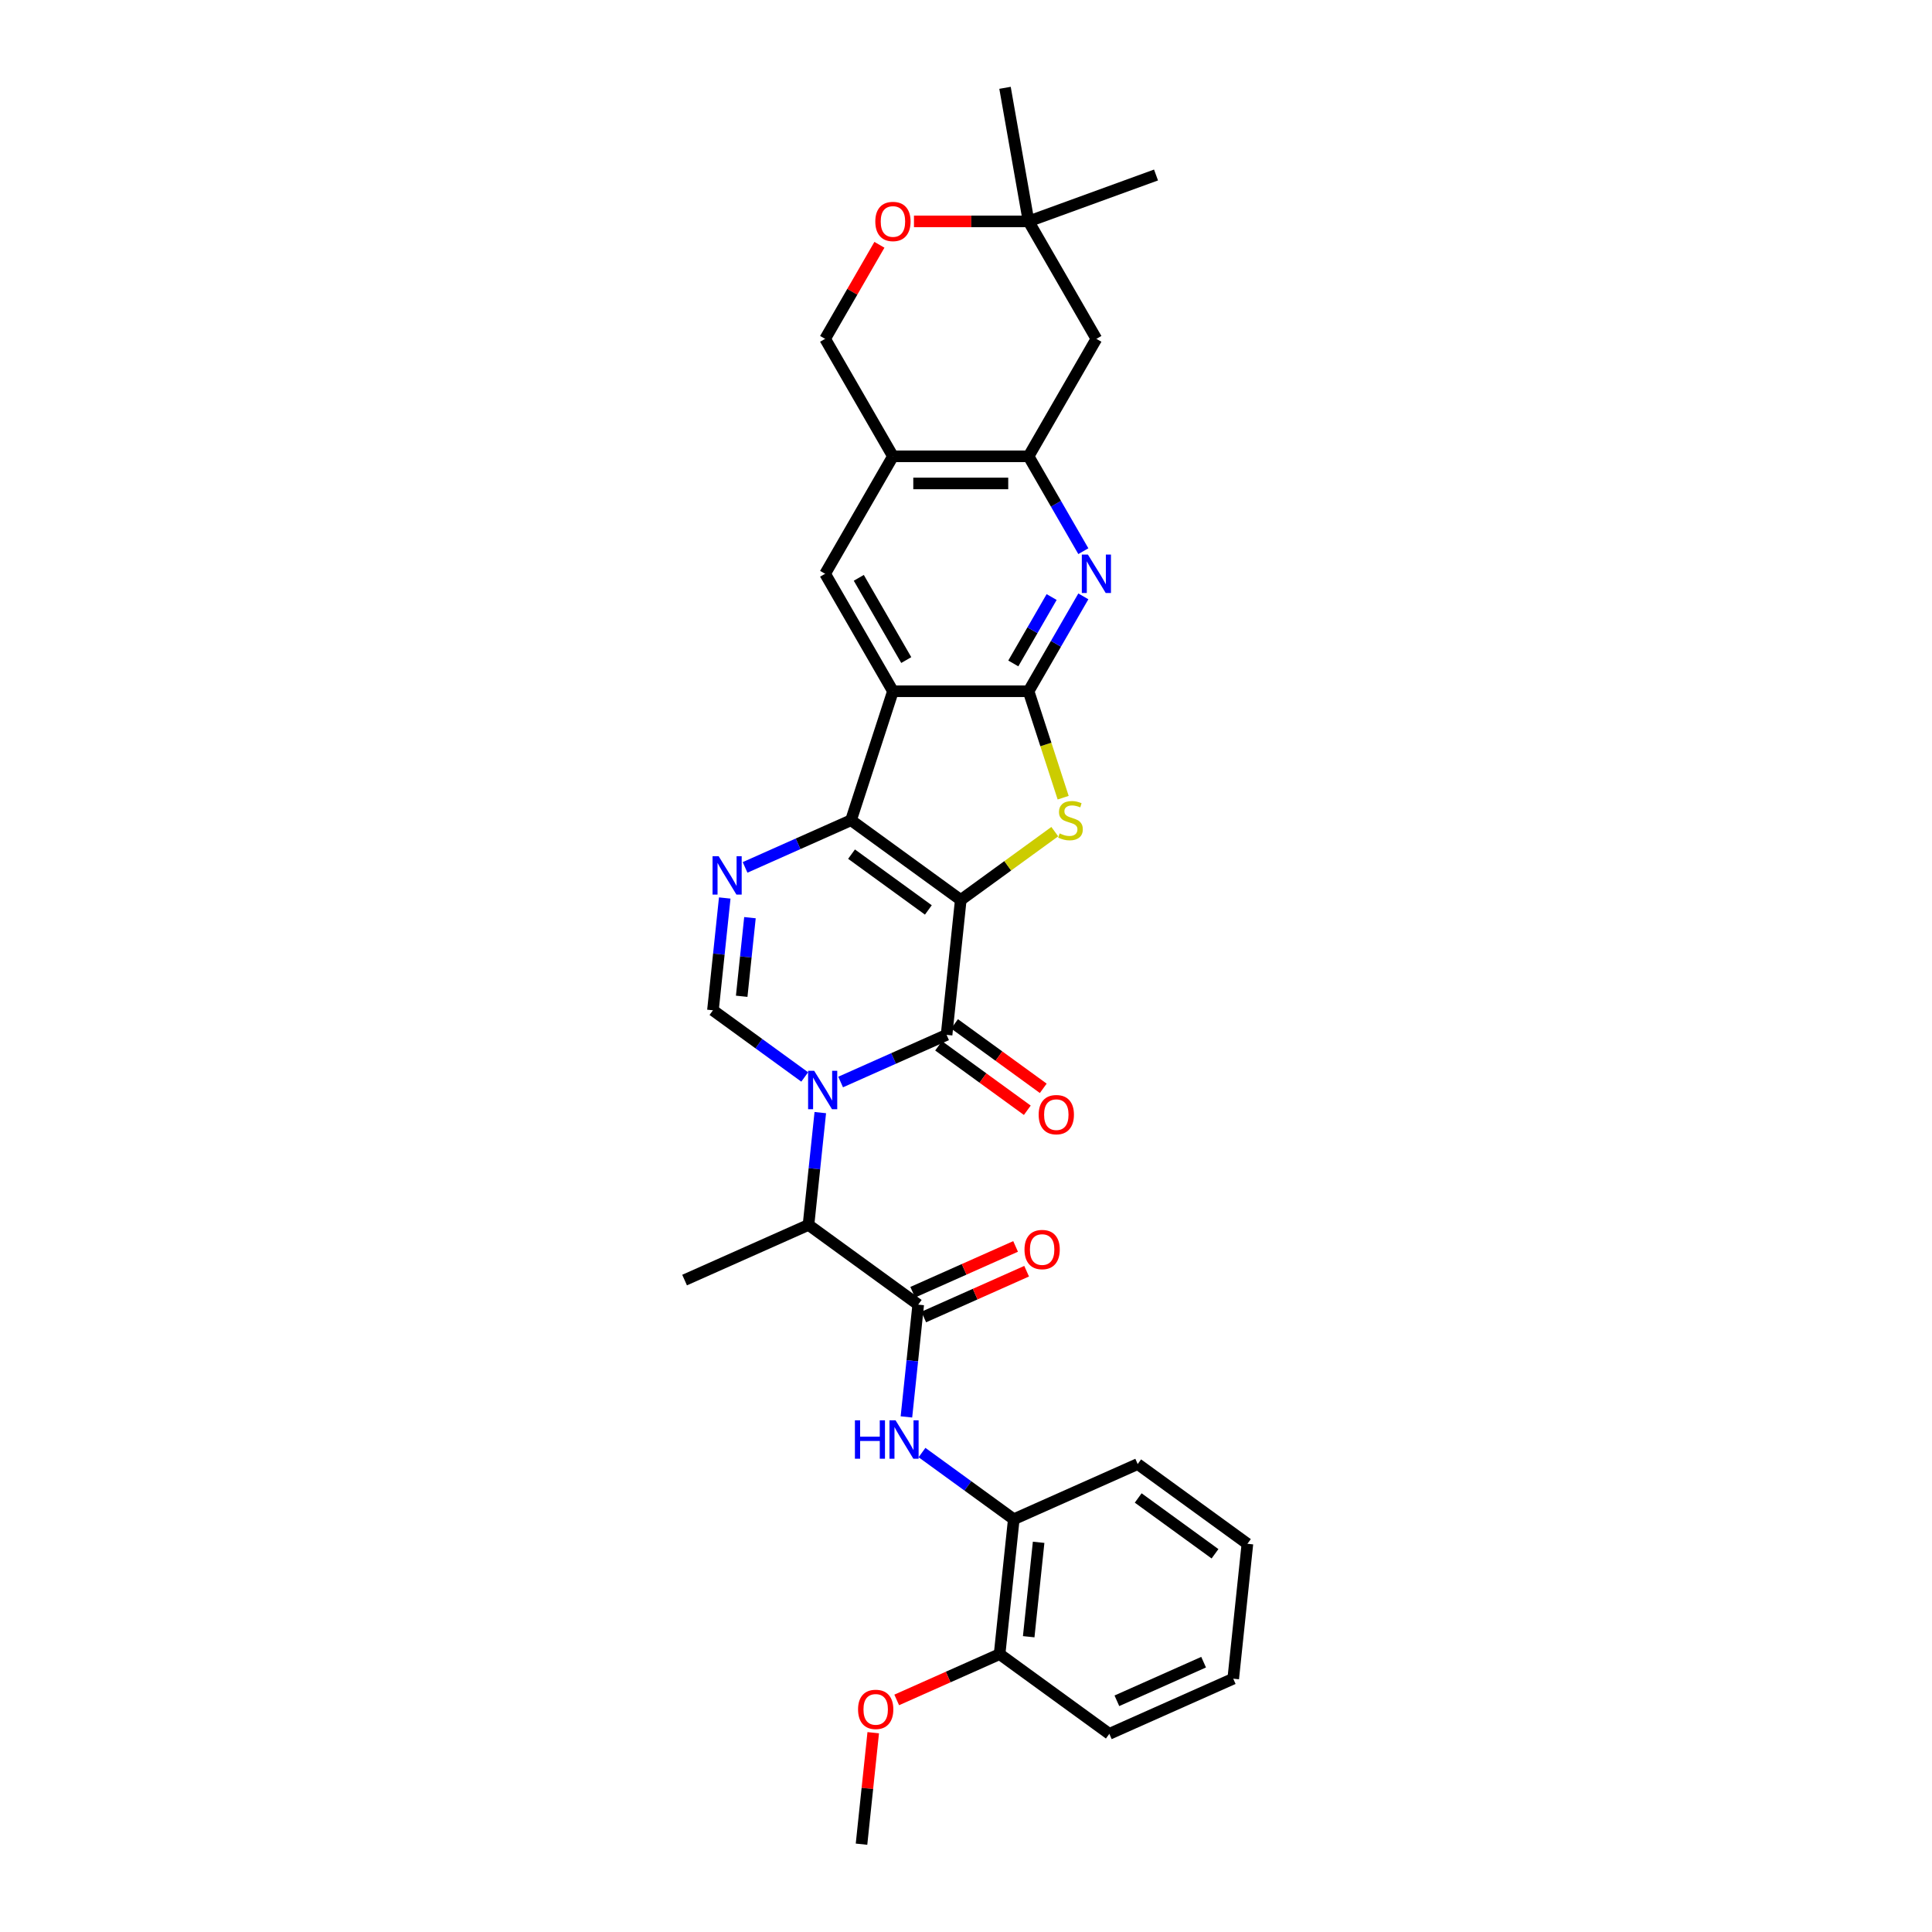 <?xml version='1.0' encoding='iso-8859-1'?>
<svg version='1.1' baseProfile='full'
              xmlns='http://www.w3.org/2000/svg'
                      xmlns:rdkit='http://www.rdkit.org/xml'
                      xmlns:xlink='http://www.w3.org/1999/xlink'
                  xml:space='preserve'
width='1000px' height='1000px' viewBox='0 0 1000 1000'>
<!-- END OF HEADER -->
<rect style='opacity:1.0;fill:#FFFFFF;stroke:none' width='1000' height='1000' x='0' y='0'> </rect>
<path class='bond-0' d='M 497.286,465.814 L 440.49,424.55' style='fill:none;fill-rule:evenodd;stroke:#000000;stroke-width:6px;stroke-linecap:butt;stroke-linejoin:miter;stroke-opacity:1' />
<path class='bond-0' d='M 480.514,470.984 L 440.757,442.099' style='fill:none;fill-rule:evenodd;stroke:#000000;stroke-width:6px;stroke-linecap:butt;stroke-linejoin:miter;stroke-opacity:1' />
<path class='bond-2' d='M 497.286,465.814 L 489.948,535.633' style='fill:none;fill-rule:evenodd;stroke:#000000;stroke-width:6px;stroke-linecap:butt;stroke-linejoin:miter;stroke-opacity:1' />
<path class='bond-4' d='M 497.286,465.814 L 521.619,448.135' style='fill:none;fill-rule:evenodd;stroke:#000000;stroke-width:6px;stroke-linecap:butt;stroke-linejoin:miter;stroke-opacity:1' />
<path class='bond-4' d='M 521.619,448.135 L 545.952,430.456' style='fill:none;fill-rule:evenodd;stroke:#CCCC00;stroke-width:6px;stroke-linecap:butt;stroke-linejoin:miter;stroke-opacity:1' />
<path class='bond-3' d='M 440.49,424.55 L 462.184,357.783' style='fill:none;fill-rule:evenodd;stroke:#000000;stroke-width:6px;stroke-linecap:butt;stroke-linejoin:miter;stroke-opacity:1' />
<path class='bond-6' d='M 440.49,424.55 L 413.071,436.758' style='fill:none;fill-rule:evenodd;stroke:#000000;stroke-width:6px;stroke-linecap:butt;stroke-linejoin:miter;stroke-opacity:1' />
<path class='bond-6' d='M 413.071,436.758 L 385.651,448.966' style='fill:none;fill-rule:evenodd;stroke:#0000FF;stroke-width:6px;stroke-linecap:butt;stroke-linejoin:miter;stroke-opacity:1' />
<path class='bond-1' d='M 435.109,560.049 L 462.528,547.841' style='fill:none;fill-rule:evenodd;stroke:#0000FF;stroke-width:6px;stroke-linecap:butt;stroke-linejoin:miter;stroke-opacity:1' />
<path class='bond-1' d='M 462.528,547.841 L 489.948,535.633' style='fill:none;fill-rule:evenodd;stroke:#000000;stroke-width:6px;stroke-linecap:butt;stroke-linejoin:miter;stroke-opacity:1' />
<path class='bond-7' d='M 416.519,557.434 L 392.769,540.179' style='fill:none;fill-rule:evenodd;stroke:#0000FF;stroke-width:6px;stroke-linecap:butt;stroke-linejoin:miter;stroke-opacity:1' />
<path class='bond-7' d='M 392.769,540.179 L 369.018,522.923' style='fill:none;fill-rule:evenodd;stroke:#000000;stroke-width:6px;stroke-linecap:butt;stroke-linejoin:miter;stroke-opacity:1' />
<path class='bond-12' d='M 424.585,575.883 L 421.53,604.945' style='fill:none;fill-rule:evenodd;stroke:#0000FF;stroke-width:6px;stroke-linecap:butt;stroke-linejoin:miter;stroke-opacity:1' />
<path class='bond-12' d='M 421.53,604.945 L 418.476,634.006' style='fill:none;fill-rule:evenodd;stroke:#000000;stroke-width:6px;stroke-linecap:butt;stroke-linejoin:miter;stroke-opacity:1' />
<path class='bond-19' d='M 485.821,541.313 L 508.778,557.992' style='fill:none;fill-rule:evenodd;stroke:#000000;stroke-width:6px;stroke-linecap:butt;stroke-linejoin:miter;stroke-opacity:1' />
<path class='bond-19' d='M 508.778,557.992 L 531.735,574.671' style='fill:none;fill-rule:evenodd;stroke:#FF0000;stroke-width:6px;stroke-linecap:butt;stroke-linejoin:miter;stroke-opacity:1' />
<path class='bond-19' d='M 494.074,529.954 L 517.031,546.633' style='fill:none;fill-rule:evenodd;stroke:#000000;stroke-width:6px;stroke-linecap:butt;stroke-linejoin:miter;stroke-opacity:1' />
<path class='bond-19' d='M 517.031,546.633 L 539.988,563.312' style='fill:none;fill-rule:evenodd;stroke:#FF0000;stroke-width:6px;stroke-linecap:butt;stroke-linejoin:miter;stroke-opacity:1' />
<path class='bond-11' d='M 462.184,357.783 L 427.083,296.985' style='fill:none;fill-rule:evenodd;stroke:#000000;stroke-width:6px;stroke-linecap:butt;stroke-linejoin:miter;stroke-opacity:1' />
<path class='bond-11' d='M 469.079,341.643 L 444.508,299.084' style='fill:none;fill-rule:evenodd;stroke:#000000;stroke-width:6px;stroke-linecap:butt;stroke-linejoin:miter;stroke-opacity:1' />
<path class='bond-32' d='M 462.184,357.783 L 532.388,357.783' style='fill:none;fill-rule:evenodd;stroke:#000000;stroke-width:6px;stroke-linecap:butt;stroke-linejoin:miter;stroke-opacity:1' />
<path class='bond-5' d='M 550.291,412.882 L 541.339,385.332' style='fill:none;fill-rule:evenodd;stroke:#CCCC00;stroke-width:6px;stroke-linecap:butt;stroke-linejoin:miter;stroke-opacity:1' />
<path class='bond-5' d='M 541.339,385.332 L 532.388,357.783' style='fill:none;fill-rule:evenodd;stroke:#000000;stroke-width:6px;stroke-linecap:butt;stroke-linejoin:miter;stroke-opacity:1' />
<path class='bond-8' d='M 532.388,357.783 L 546.562,333.232' style='fill:none;fill-rule:evenodd;stroke:#000000;stroke-width:6px;stroke-linecap:butt;stroke-linejoin:miter;stroke-opacity:1' />
<path class='bond-8' d='M 546.562,333.232 L 560.737,308.681' style='fill:none;fill-rule:evenodd;stroke:#0000FF;stroke-width:6px;stroke-linecap:butt;stroke-linejoin:miter;stroke-opacity:1' />
<path class='bond-8' d='M 524.48,343.397 L 534.403,326.211' style='fill:none;fill-rule:evenodd;stroke:#000000;stroke-width:6px;stroke-linecap:butt;stroke-linejoin:miter;stroke-opacity:1' />
<path class='bond-8' d='M 534.403,326.211 L 544.325,309.026' style='fill:none;fill-rule:evenodd;stroke:#0000FF;stroke-width:6px;stroke-linecap:butt;stroke-linejoin:miter;stroke-opacity:1' />
<path class='bond-33' d='M 375.127,464.8 L 372.073,493.862' style='fill:none;fill-rule:evenodd;stroke:#0000FF;stroke-width:6px;stroke-linecap:butt;stroke-linejoin:miter;stroke-opacity:1' />
<path class='bond-33' d='M 372.073,493.862 L 369.018,522.923' style='fill:none;fill-rule:evenodd;stroke:#000000;stroke-width:6px;stroke-linecap:butt;stroke-linejoin:miter;stroke-opacity:1' />
<path class='bond-33' d='M 388.175,474.986 L 386.036,495.329' style='fill:none;fill-rule:evenodd;stroke:#0000FF;stroke-width:6px;stroke-linecap:butt;stroke-linejoin:miter;stroke-opacity:1' />
<path class='bond-33' d='M 386.036,495.329 L 383.898,515.672' style='fill:none;fill-rule:evenodd;stroke:#000000;stroke-width:6px;stroke-linecap:butt;stroke-linejoin:miter;stroke-opacity:1' />
<path class='bond-10' d='M 560.737,285.289 L 546.562,260.738' style='fill:none;fill-rule:evenodd;stroke:#0000FF;stroke-width:6px;stroke-linecap:butt;stroke-linejoin:miter;stroke-opacity:1' />
<path class='bond-10' d='M 546.562,260.738 L 532.388,236.187' style='fill:none;fill-rule:evenodd;stroke:#000000;stroke-width:6px;stroke-linecap:butt;stroke-linejoin:miter;stroke-opacity:1' />
<path class='bond-9' d='M 475.271,675.271 L 418.476,634.006' style='fill:none;fill-rule:evenodd;stroke:#000000;stroke-width:6px;stroke-linecap:butt;stroke-linejoin:miter;stroke-opacity:1' />
<path class='bond-14' d='M 475.271,675.271 L 472.217,704.332' style='fill:none;fill-rule:evenodd;stroke:#000000;stroke-width:6px;stroke-linecap:butt;stroke-linejoin:miter;stroke-opacity:1' />
<path class='bond-14' d='M 472.217,704.332 L 469.162,733.393' style='fill:none;fill-rule:evenodd;stroke:#0000FF;stroke-width:6px;stroke-linecap:butt;stroke-linejoin:miter;stroke-opacity:1' />
<path class='bond-21' d='M 478.127,681.684 L 504.753,669.829' style='fill:none;fill-rule:evenodd;stroke:#000000;stroke-width:6px;stroke-linecap:butt;stroke-linejoin:miter;stroke-opacity:1' />
<path class='bond-21' d='M 504.753,669.829 L 531.379,657.974' style='fill:none;fill-rule:evenodd;stroke:#FF0000;stroke-width:6px;stroke-linecap:butt;stroke-linejoin:miter;stroke-opacity:1' />
<path class='bond-21' d='M 472.416,668.857 L 499.042,657.002' style='fill:none;fill-rule:evenodd;stroke:#000000;stroke-width:6px;stroke-linecap:butt;stroke-linejoin:miter;stroke-opacity:1' />
<path class='bond-21' d='M 499.042,657.002 L 525.668,645.148' style='fill:none;fill-rule:evenodd;stroke:#FF0000;stroke-width:6px;stroke-linecap:butt;stroke-linejoin:miter;stroke-opacity:1' />
<path class='bond-15' d='M 532.388,236.187 L 567.489,175.389' style='fill:none;fill-rule:evenodd;stroke:#000000;stroke-width:6px;stroke-linecap:butt;stroke-linejoin:miter;stroke-opacity:1' />
<path class='bond-34' d='M 532.388,236.187 L 462.184,236.187' style='fill:none;fill-rule:evenodd;stroke:#000000;stroke-width:6px;stroke-linecap:butt;stroke-linejoin:miter;stroke-opacity:1' />
<path class='bond-34' d='M 521.857,250.228 L 472.715,250.228' style='fill:none;fill-rule:evenodd;stroke:#000000;stroke-width:6px;stroke-linecap:butt;stroke-linejoin:miter;stroke-opacity:1' />
<path class='bond-13' d='M 427.083,296.985 L 462.184,236.187' style='fill:none;fill-rule:evenodd;stroke:#000000;stroke-width:6px;stroke-linecap:butt;stroke-linejoin:miter;stroke-opacity:1' />
<path class='bond-24' d='M 418.476,634.006 L 354.342,662.56' style='fill:none;fill-rule:evenodd;stroke:#000000;stroke-width:6px;stroke-linecap:butt;stroke-linejoin:miter;stroke-opacity:1' />
<path class='bond-20' d='M 462.184,236.187 L 427.083,175.389' style='fill:none;fill-rule:evenodd;stroke:#000000;stroke-width:6px;stroke-linecap:butt;stroke-linejoin:miter;stroke-opacity:1' />
<path class='bond-17' d='M 477.228,751.842 L 500.978,769.098' style='fill:none;fill-rule:evenodd;stroke:#0000FF;stroke-width:6px;stroke-linecap:butt;stroke-linejoin:miter;stroke-opacity:1' />
<path class='bond-17' d='M 500.978,769.098 L 524.729,786.354' style='fill:none;fill-rule:evenodd;stroke:#000000;stroke-width:6px;stroke-linecap:butt;stroke-linejoin:miter;stroke-opacity:1' />
<path class='bond-18' d='M 567.489,175.389 L 532.388,114.591' style='fill:none;fill-rule:evenodd;stroke:#000000;stroke-width:6px;stroke-linecap:butt;stroke-linejoin:miter;stroke-opacity:1' />
<path class='bond-16' d='M 455.189,126.708 L 441.136,151.049' style='fill:none;fill-rule:evenodd;stroke:#FF0000;stroke-width:6px;stroke-linecap:butt;stroke-linejoin:miter;stroke-opacity:1' />
<path class='bond-16' d='M 441.136,151.049 L 427.083,175.389' style='fill:none;fill-rule:evenodd;stroke:#000000;stroke-width:6px;stroke-linecap:butt;stroke-linejoin:miter;stroke-opacity:1' />
<path class='bond-35' d='M 473.066,114.591 L 502.727,114.591' style='fill:none;fill-rule:evenodd;stroke:#FF0000;stroke-width:6px;stroke-linecap:butt;stroke-linejoin:miter;stroke-opacity:1' />
<path class='bond-35' d='M 502.727,114.591 L 532.388,114.591' style='fill:none;fill-rule:evenodd;stroke:#000000;stroke-width:6px;stroke-linecap:butt;stroke-linejoin:miter;stroke-opacity:1' />
<path class='bond-22' d='M 524.729,786.354 L 517.39,856.172' style='fill:none;fill-rule:evenodd;stroke:#000000;stroke-width:6px;stroke-linecap:butt;stroke-linejoin:miter;stroke-opacity:1' />
<path class='bond-22' d='M 537.592,798.294 L 532.455,847.167' style='fill:none;fill-rule:evenodd;stroke:#000000;stroke-width:6px;stroke-linecap:butt;stroke-linejoin:miter;stroke-opacity:1' />
<path class='bond-25' d='M 524.729,786.354 L 588.863,757.8' style='fill:none;fill-rule:evenodd;stroke:#000000;stroke-width:6px;stroke-linecap:butt;stroke-linejoin:miter;stroke-opacity:1' />
<path class='bond-26' d='M 532.388,114.591 L 520.197,45.455' style='fill:none;fill-rule:evenodd;stroke:#000000;stroke-width:6px;stroke-linecap:butt;stroke-linejoin:miter;stroke-opacity:1' />
<path class='bond-27' d='M 532.388,114.591 L 598.357,90.58' style='fill:none;fill-rule:evenodd;stroke:#000000;stroke-width:6px;stroke-linecap:butt;stroke-linejoin:miter;stroke-opacity:1' />
<path class='bond-23' d='M 517.39,856.172 L 490.764,868.027' style='fill:none;fill-rule:evenodd;stroke:#000000;stroke-width:6px;stroke-linecap:butt;stroke-linejoin:miter;stroke-opacity:1' />
<path class='bond-23' d='M 490.764,868.027 L 464.138,879.882' style='fill:none;fill-rule:evenodd;stroke:#FF0000;stroke-width:6px;stroke-linecap:butt;stroke-linejoin:miter;stroke-opacity:1' />
<path class='bond-28' d='M 517.39,856.172 L 574.186,897.437' style='fill:none;fill-rule:evenodd;stroke:#000000;stroke-width:6px;stroke-linecap:butt;stroke-linejoin:miter;stroke-opacity:1' />
<path class='bond-29' d='M 451.983,896.844 L 448.951,925.695' style='fill:none;fill-rule:evenodd;stroke:#FF0000;stroke-width:6px;stroke-linecap:butt;stroke-linejoin:miter;stroke-opacity:1' />
<path class='bond-29' d='M 448.951,925.695 L 445.918,954.545' style='fill:none;fill-rule:evenodd;stroke:#000000;stroke-width:6px;stroke-linecap:butt;stroke-linejoin:miter;stroke-opacity:1' />
<path class='bond-30' d='M 588.863,757.8 L 645.658,799.064' style='fill:none;fill-rule:evenodd;stroke:#000000;stroke-width:6px;stroke-linecap:butt;stroke-linejoin:miter;stroke-opacity:1' />
<path class='bond-30' d='M 589.129,775.348 L 628.886,804.233' style='fill:none;fill-rule:evenodd;stroke:#000000;stroke-width:6px;stroke-linecap:butt;stroke-linejoin:miter;stroke-opacity:1' />
<path class='bond-36' d='M 574.186,897.437 L 638.32,868.883' style='fill:none;fill-rule:evenodd;stroke:#000000;stroke-width:6px;stroke-linecap:butt;stroke-linejoin:miter;stroke-opacity:1' />
<path class='bond-36' d='M 578.095,880.327 L 622.989,860.339' style='fill:none;fill-rule:evenodd;stroke:#000000;stroke-width:6px;stroke-linecap:butt;stroke-linejoin:miter;stroke-opacity:1' />
<path class='bond-31' d='M 645.658,799.064 L 638.32,868.883' style='fill:none;fill-rule:evenodd;stroke:#000000;stroke-width:6px;stroke-linecap:butt;stroke-linejoin:miter;stroke-opacity:1' />
<path  class='atom-2' d='M 421.419 554.247
L 427.934 564.777
Q 428.58 565.816, 429.619 567.698
Q 430.658 569.579, 430.714 569.691
L 430.714 554.247
L 433.354 554.247
L 433.354 574.128
L 430.63 574.128
L 423.638 562.615
Q 422.823 561.267, 421.953 559.722
Q 421.11 558.178, 420.858 557.701
L 420.858 574.128
L 418.274 574.128
L 418.274 554.247
L 421.419 554.247
' fill='#0000FF'/>
<path  class='atom-5' d='M 548.465 431.374
Q 548.69 431.458, 549.617 431.851
Q 550.543 432.244, 551.554 432.497
Q 552.593 432.722, 553.604 432.722
Q 555.486 432.722, 556.581 431.823
Q 557.676 430.896, 557.676 429.296
Q 557.676 428.201, 557.114 427.527
Q 556.581 426.853, 555.738 426.488
Q 554.896 426.123, 553.492 425.701
Q 551.723 425.168, 550.656 424.662
Q 549.617 424.157, 548.859 423.09
Q 548.128 422.023, 548.128 420.225
Q 548.128 417.726, 549.813 416.182
Q 551.526 414.637, 554.896 414.637
Q 557.199 414.637, 559.81 415.732
L 559.164 417.895
Q 556.777 416.912, 554.98 416.912
Q 553.043 416.912, 551.976 417.726
Q 550.908 418.512, 550.937 419.888
Q 550.937 420.956, 551.47 421.601
Q 552.032 422.247, 552.818 422.612
Q 553.632 422.977, 554.98 423.399
Q 556.777 423.96, 557.845 424.522
Q 558.912 425.084, 559.67 426.235
Q 560.456 427.358, 560.456 429.296
Q 560.456 432.048, 558.603 433.536
Q 556.777 434.996, 553.717 434.996
Q 551.948 434.996, 550.6 434.603
Q 549.28 434.238, 547.707 433.592
L 548.465 431.374
' fill='#CCCC00'/>
<path  class='atom-7' d='M 371.962 443.163
L 378.477 453.694
Q 379.122 454.733, 380.161 456.614
Q 381.2 458.496, 381.257 458.608
L 381.257 443.163
L 383.896 443.163
L 383.896 463.045
L 381.172 463.045
L 374.18 451.532
Q 373.366 450.184, 372.495 448.639
Q 371.653 447.095, 371.4 446.617
L 371.4 463.045
L 368.817 463.045
L 368.817 443.163
L 371.962 443.163
' fill='#0000FF'/>
<path  class='atom-9' d='M 563.095 287.044
L 569.609 297.575
Q 570.255 298.614, 571.294 300.495
Q 572.333 302.376, 572.39 302.489
L 572.39 287.044
L 575.029 287.044
L 575.029 306.926
L 572.305 306.926
L 565.313 295.412
Q 564.499 294.064, 563.628 292.52
Q 562.786 290.975, 562.533 290.498
L 562.533 306.926
L 559.949 306.926
L 559.949 287.044
L 563.095 287.044
' fill='#0000FF'/>
<path  class='atom-15' d='M 442.505 735.149
L 445.201 735.149
L 445.201 743.601
L 455.367 743.601
L 455.367 735.149
L 458.062 735.149
L 458.062 755.03
L 455.367 755.03
L 455.367 745.847
L 445.201 745.847
L 445.201 755.03
L 442.505 755.03
L 442.505 735.149
' fill='#0000FF'/>
<path  class='atom-15' d='M 463.538 735.149
L 470.053 745.679
Q 470.699 746.718, 471.738 748.599
Q 472.777 750.481, 472.833 750.593
L 472.833 735.149
L 475.473 735.149
L 475.473 755.03
L 472.749 755.03
L 465.757 743.517
Q 464.942 742.169, 464.072 740.624
Q 463.229 739.08, 462.977 738.603
L 462.977 755.03
L 460.393 755.03
L 460.393 735.149
L 463.538 735.149
' fill='#0000FF'/>
<path  class='atom-17' d='M 453.058 114.647
Q 453.058 109.874, 455.417 107.206
Q 457.776 104.538, 462.184 104.538
Q 466.593 104.538, 468.952 107.206
Q 471.311 109.874, 471.311 114.647
Q 471.311 119.477, 468.924 122.229
Q 466.537 124.953, 462.184 124.953
Q 457.804 124.953, 455.417 122.229
Q 453.058 119.506, 453.058 114.647
M 462.184 122.707
Q 465.217 122.707, 466.846 120.685
Q 468.503 118.635, 468.503 114.647
Q 468.503 110.744, 466.846 108.778
Q 465.217 106.785, 462.184 106.785
Q 459.152 106.785, 457.495 108.75
Q 455.866 110.716, 455.866 114.647
Q 455.866 118.663, 457.495 120.685
Q 459.152 122.707, 462.184 122.707
' fill='#FF0000'/>
<path  class='atom-20' d='M 537.617 576.954
Q 537.617 572.18, 539.976 569.512
Q 542.335 566.844, 546.743 566.844
Q 551.152 566.844, 553.511 569.512
Q 555.87 572.18, 555.87 576.954
Q 555.87 581.784, 553.483 584.536
Q 551.096 587.26, 546.743 587.26
Q 542.363 587.26, 539.976 584.536
Q 537.617 581.812, 537.617 576.954
M 546.743 585.013
Q 549.776 585.013, 551.405 582.991
Q 553.062 580.941, 553.062 576.954
Q 553.062 573.05, 551.405 571.085
Q 549.776 569.091, 546.743 569.091
Q 543.711 569.091, 542.054 571.057
Q 540.425 573.022, 540.425 576.954
Q 540.425 580.969, 542.054 582.991
Q 543.711 585.013, 546.743 585.013
' fill='#FF0000'/>
<path  class='atom-22' d='M 530.279 646.772
Q 530.279 641.999, 532.638 639.331
Q 534.996 636.663, 539.405 636.663
Q 543.814 636.663, 546.173 639.331
Q 548.532 641.999, 548.532 646.772
Q 548.532 651.602, 546.145 654.354
Q 543.758 657.078, 539.405 657.078
Q 535.025 657.078, 532.638 654.354
Q 530.279 651.631, 530.279 646.772
M 539.405 654.832
Q 542.438 654.832, 544.067 652.81
Q 545.723 650.76, 545.723 646.772
Q 545.723 642.869, 544.067 640.903
Q 542.438 638.91, 539.405 638.91
Q 536.372 638.91, 534.716 640.875
Q 533.087 642.841, 533.087 646.772
Q 533.087 650.788, 534.716 652.81
Q 536.372 654.832, 539.405 654.832
' fill='#FF0000'/>
<path  class='atom-24' d='M 444.13 884.783
Q 444.13 880.009, 446.489 877.341
Q 448.848 874.674, 453.257 874.674
Q 457.665 874.674, 460.024 877.341
Q 462.383 880.009, 462.383 884.783
Q 462.383 889.613, 459.996 892.365
Q 457.609 895.089, 453.257 895.089
Q 448.876 895.089, 446.489 892.365
Q 444.13 889.641, 444.13 884.783
M 453.257 892.842
Q 456.289 892.842, 457.918 890.82
Q 459.575 888.77, 459.575 884.783
Q 459.575 880.88, 457.918 878.914
Q 456.289 876.92, 453.257 876.92
Q 450.224 876.92, 448.567 878.886
Q 446.938 880.852, 446.938 884.783
Q 446.938 888.799, 448.567 890.82
Q 450.224 892.842, 453.257 892.842
' fill='#FF0000'/>
</svg>
